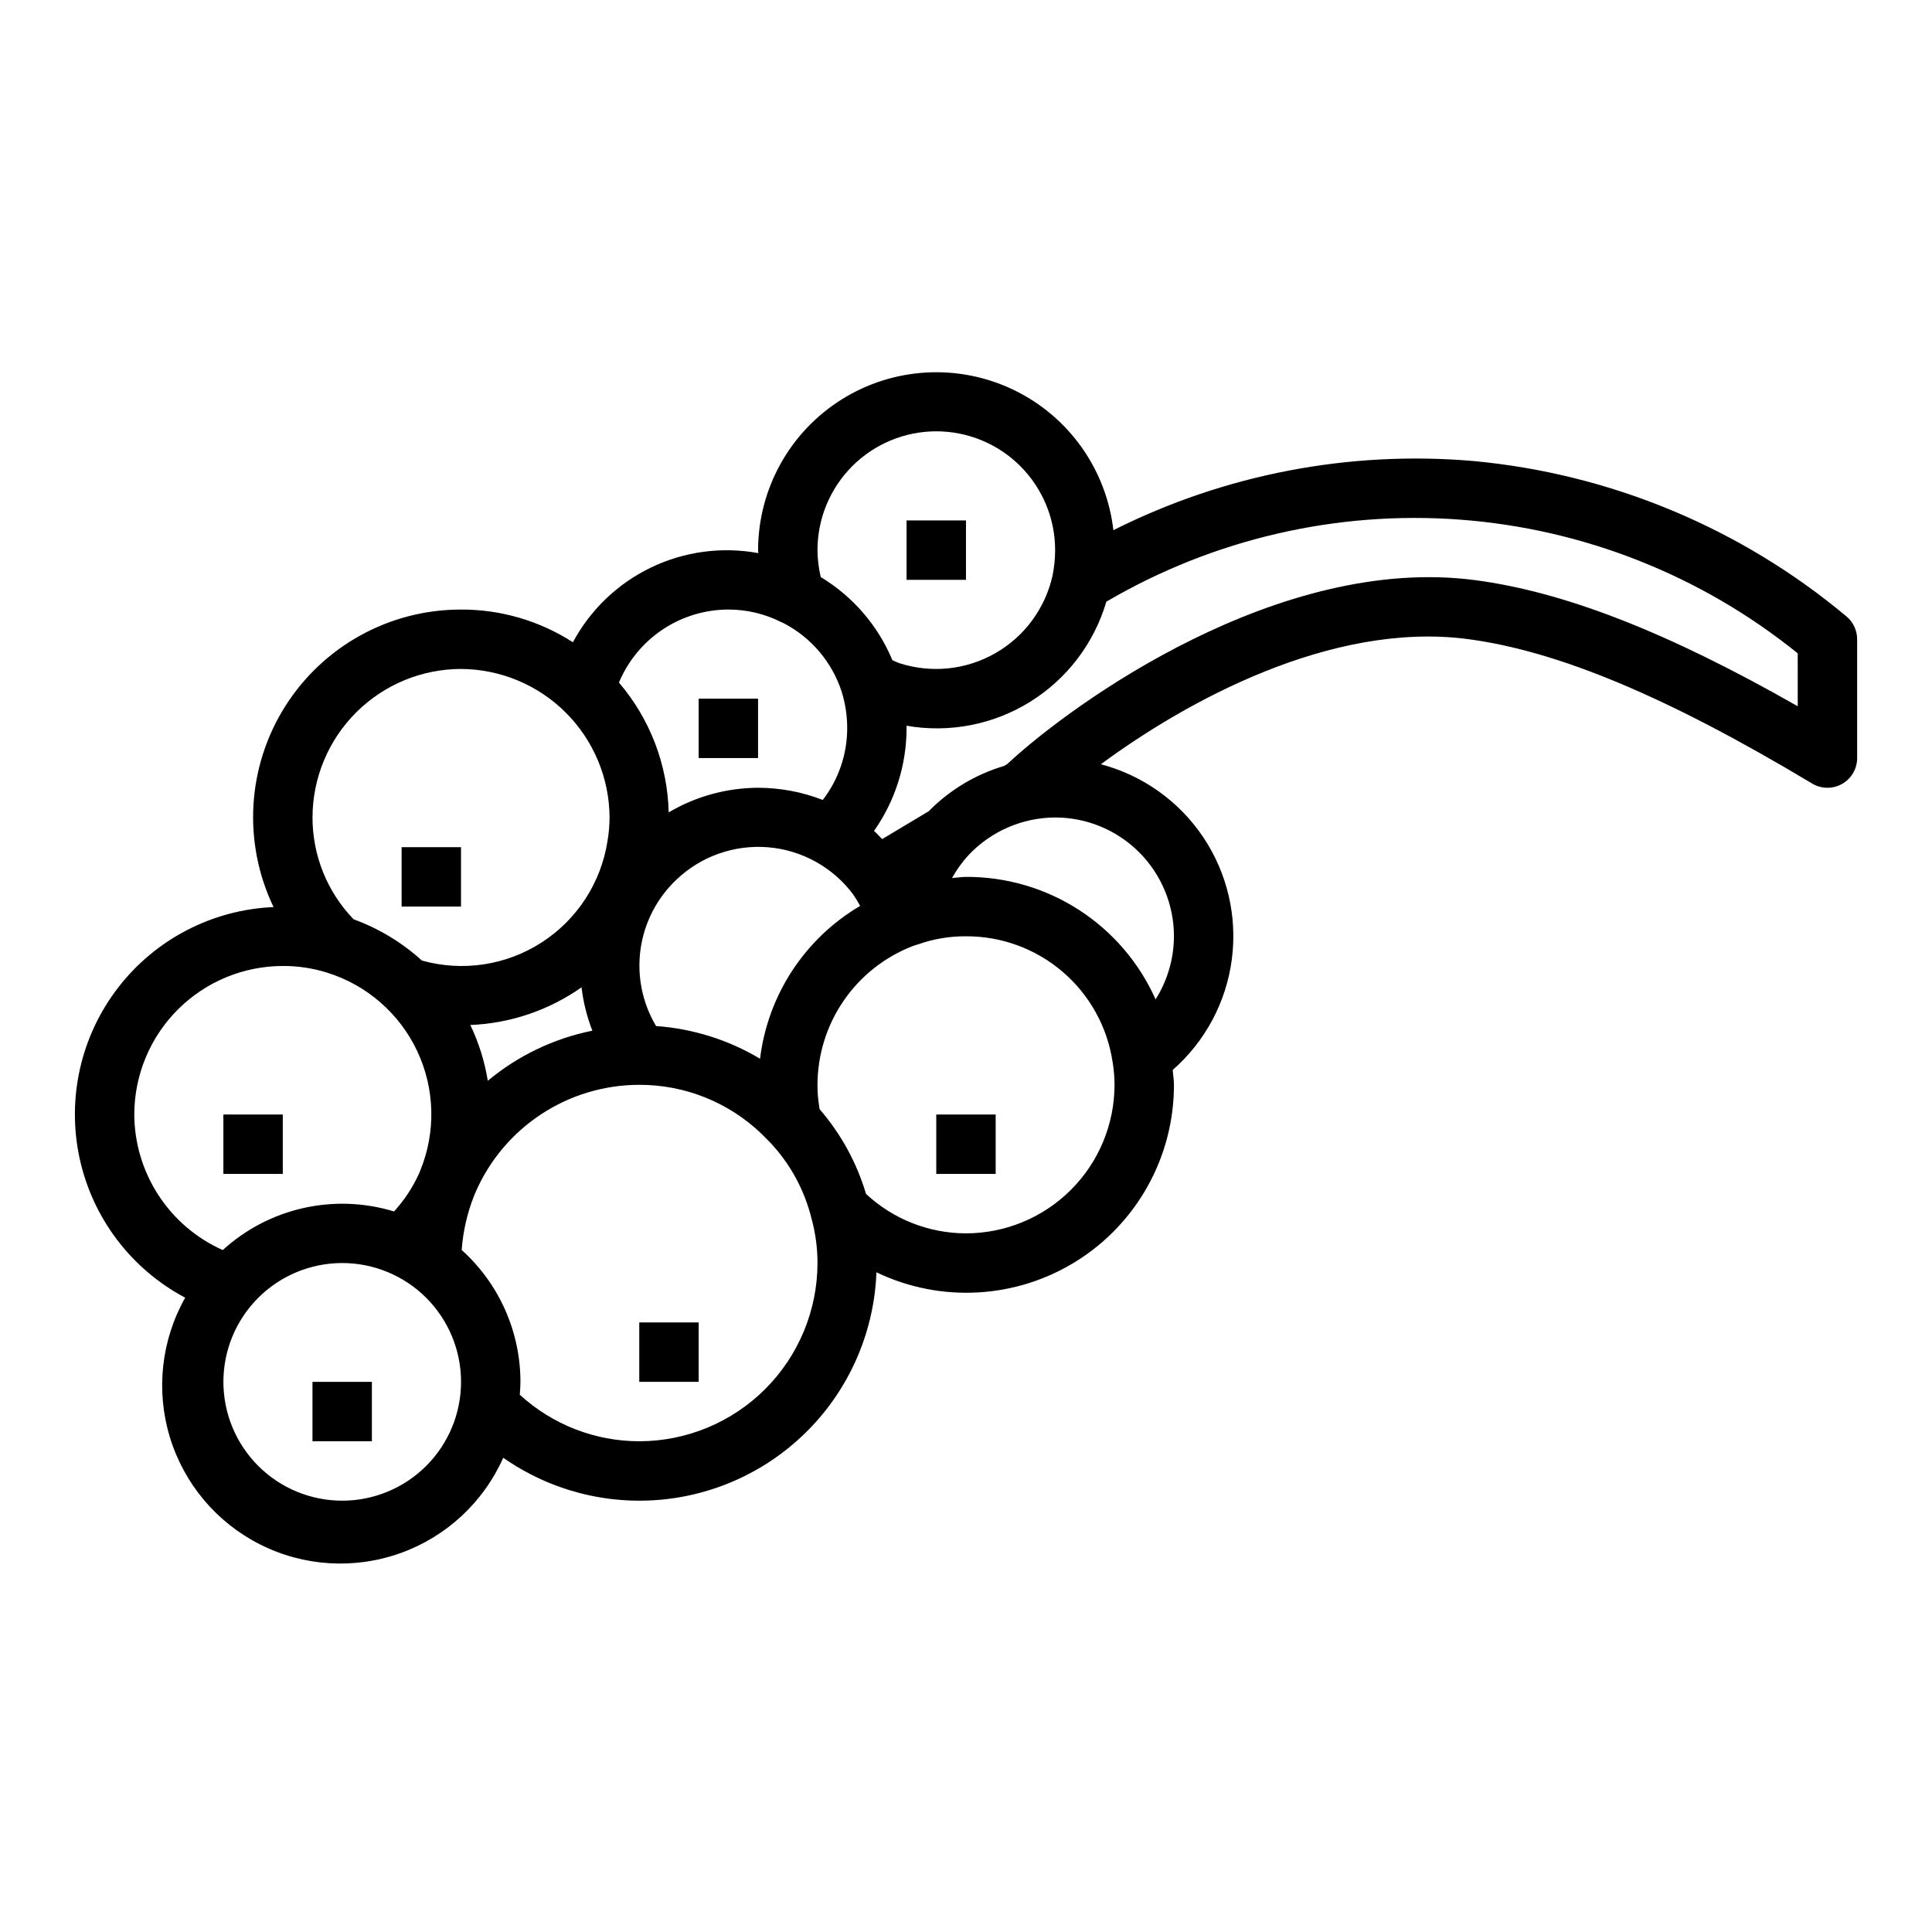 <?xml version="1.0" encoding="UTF-8"?>
<!-- The Best Svg Icon site in the world: iconSvg.co, Visit us! https://iconsvg.co -->
<svg fill="#000000" width="800px" height="800px" version="1.1" viewBox="144 144 512 512" xmlns="http://www.w3.org/2000/svg">
 <g>
  <path d="m226.81 510.21h15.742v15.742h-15.742z"/>
  <path d="m313.41 494.46h15.742v15.742h-15.742z"/>
  <path d="m203.2 439.36h15.742v15.742h-15.742z"/>
  <path d="m250.43 368.51h15.742v15.742h-15.742z"/>
  <path d="m392.12 439.36h15.742v15.742h-15.742z"/>
  <path d="m329.15 329.15h15.742v15.742h-15.742z"/>
  <path d="m384.25 281.92h15.742v15.742h-15.742z"/>
  <path d="m534.52 266.18c-32.902-2.844-65.953 3.5-95.465 18.324-1.848-16.117-11.836-30.16-26.457-37.191-14.625-7.031-31.832-6.062-45.574 2.559-13.742 8.625-22.094 23.699-22.125 39.922 0 0.25 0.055 0.504 0.055 0.789-9.633-1.77-19.582-0.438-28.41 3.805-8.828 4.246-16.082 11.18-20.719 19.812-8.84-5.691-19.137-8.699-29.645-8.66-18.93-0.027-36.543 9.676-46.633 25.691-10.094 16.016-11.242 36.09-3.051 53.152-16.195 0.691-31.266 8.492-41.176 21.324-9.91 12.828-13.656 29.379-10.23 45.227 3.422 15.844 13.664 29.375 27.988 36.969-6.352 11.25-7.82 24.609-4.062 36.969 3.762 12.359 12.418 22.641 23.957 28.449 11.543 5.805 24.957 6.633 37.121 2.285 12.168-4.344 22.023-13.484 27.27-25.289 12.402 8.688 27.523 12.609 42.586 11.043 15.059-1.57 29.051-8.52 39.395-19.578 10.348-11.059 16.352-25.477 16.918-40.609 17.062 8.191 37.137 7.043 53.152-3.047 16.016-10.094 25.719-27.707 25.691-46.633 0-1.301-0.227-2.621-0.332-3.938h0.004c8.617-7.551 14.188-17.98 15.672-29.344 1.484-11.359-1.219-22.871-7.606-32.383-6.391-9.512-16.023-16.371-27.102-19.293 22.402-16.531 60.867-37.863 97.062-33.195 24.098 3.148 53.152 15.336 91.434 38.305 2.43 1.461 5.461 1.5 7.93 0.105 2.469-1.398 3.996-4.016 3.996-6.852v-31.488c0-2.324-1.023-4.531-2.805-6.031-28.008-23.434-62.477-37.805-98.84-41.199zm-142.39-7.875c8.352 0 16.363 3.32 22.266 9.223 5.906 5.906 9.223 13.914 9.223 22.266-0.008 2.266-0.234 4.527-0.684 6.746-1.934 8.684-7.438 16.148-15.16 20.566-7.723 4.418-16.945 5.379-25.414 2.648-0.652-0.227-1.242-0.535-1.867-0.789l0.004 0.004c-3.824-9.184-10.477-16.906-18.996-22.043-0.547-2.34-0.836-4.731-0.859-7.133 0-8.352 3.32-16.359 9.223-22.266 5.906-5.902 13.914-9.223 22.266-9.223zm-20.184 125.77c-14.664 8.637-24.469 23.609-26.527 40.5-8.379-5.008-17.816-7.973-27.551-8.66-3.648-6.117-5.102-13.293-4.117-20.348 0.98-7.055 4.336-13.562 9.516-18.453 6.504-6.203 15.352-9.324 24.309-8.574 8.957 0.754 17.164 5.309 22.539 12.512 0.664 0.973 1.277 1.984 1.832 3.023zm-34.918-78.539c4.859-0.004 9.648 1.133 13.988 3.32 0.211 0.109 0.43 0.207 0.652 0.293 7.32 3.801 12.848 10.328 15.391 18.176 0.973 3.141 1.465 6.41 1.457 9.699-0.008 6.863-2.281 13.531-6.473 18.969-5.469-2.121-11.281-3.215-17.145-3.227-8.336 0.035-16.512 2.285-23.688 6.527-0.305-12.645-4.961-24.793-13.184-34.402 2.387-5.723 6.414-10.613 11.574-14.059 5.16-3.445 11.223-5.285 17.426-5.297zm-157.44 133.82c0.012-10.438 4.164-20.441 11.543-27.82 7.379-7.379 17.383-11.527 27.816-11.539 3.977-0.02 7.93 0.574 11.723 1.762 10.535 3.277 19.211 10.832 23.906 20.816 4.691 9.988 4.973 21.488 0.773 31.691-0.047 0.086-0.211 0.48-0.324 0.789v-0.004c-1.664 3.656-3.887 7.031-6.598 10-15.875-4.848-33.129-0.957-45.391 10.23-6.949-3.098-12.859-8.133-17.02-14.508-4.156-6.371-6.391-13.809-6.43-21.418zm55.105 102.34c-8.352 0-16.363-3.316-22.266-9.223-5.906-5.906-9.223-13.914-9.223-22.266 0-8.352 3.316-16.359 9.223-22.266 5.902-5.906 13.914-9.223 22.266-9.223s16.359 3.316 22.266 9.223c5.902 5.906 9.223 13.914 9.223 22.266 0 8.352-3.32 16.359-9.223 22.266-5.906 5.906-13.914 9.223-22.266 9.223zm21.121-143.14c-5.273-4.785-11.422-8.496-18.109-10.934-6.988-7.242-10.891-16.914-10.887-26.98 0.016-10.434 4.164-20.438 11.543-27.816 7.379-7.379 17.383-11.531 27.82-11.543 10.422 0.051 20.402 4.215 27.773 11.586 7.371 7.371 11.535 17.352 11.586 27.773-0.008 2.074-0.188 4.141-0.535 6.18-1.695 11.066-8.051 20.871-17.457 26.938-9.402 6.07-20.957 7.812-31.734 4.797zm45.168 18.586c-10.195 2.055-19.719 6.617-27.711 13.277-0.828-5.121-2.387-10.102-4.629-14.781 10.582-0.426 20.816-3.894 29.473-9.988 0.461 3.938 1.426 7.797 2.867 11.492zm12.43 108.81c-11.727-0.008-23.02-4.41-31.66-12.332 0.078-1.133 0.172-2.258 0.172-3.41-0.008-13.332-5.668-26.035-15.578-34.953 0.367-4.973 1.492-9.859 3.336-14.492l0.332-0.789v0.004c3.672-8.461 9.738-15.664 17.445-20.723 7.711-5.062 16.73-7.762 25.953-7.766 12.082-0.031 23.703 4.629 32.418 12.996 0.227 0.227 2.031 2.023 2.227 2.242 5.363 5.688 9.16 12.664 11.02 20.254 1.043 3.828 1.57 7.773 1.566 11.738-0.012 12.523-4.992 24.531-13.848 33.383-8.852 8.855-20.859 13.836-33.383 13.848zm86.594-55.105v0.004c-9.84-0.008-19.305-3.746-26.5-10.453-2.465-8.285-6.668-15.949-12.328-22.484 0-0.262-0.062-0.457-0.102-0.828-0.301-1.848-0.445-3.723-0.434-5.594 0.016-7.949 2.426-15.711 6.918-22.266 4.496-6.559 10.863-11.605 18.273-14.484 0.48-0.188 0.973-0.348 1.473-0.477 4.078-1.445 8.375-2.168 12.699-2.137 9.387-0.039 18.477 3.301 25.605 9.406 7.133 6.106 11.828 14.574 13.234 23.855 0.34 2.016 0.516 4.055 0.52 6.102-0.012 10.434-4.164 20.438-11.543 27.816-7.379 7.379-17.383 11.531-27.816 11.543zm55.105-78.719h-0.004c-0.02 5.918-1.703 11.711-4.863 16.715-4.324-9.703-11.375-17.934-20.293-23.699-8.922-5.762-19.328-8.805-29.945-8.758-1.266 0-2.457 0.219-3.699 0.309l-0.004-0.004c1.188-2.152 2.621-4.16 4.277-5.981 5.965-6.387 14.301-10.027 23.039-10.07 8.352 0 16.363 3.32 22.266 9.223 5.906 5.906 9.223 13.914 9.223 22.266zm165.31-60.961c-34.504-19.68-61.922-30.34-85.586-33.434-51.672-6.769-106.27 32.34-123.88 48.727l-0.844 0.512v0.004c-7.57 2.242-14.449 6.375-19.984 12.004l-12.344 7.391c-0.73-0.707-1.379-1.496-2.156-2.164h-0.004c5.598-7.961 8.609-17.449 8.629-27.18v-0.703c11.32 1.984 22.977-0.273 32.742-6.336s16.953-15.508 20.199-26.535c28.312-16.602 61.012-24.188 93.746-21.742 32.73 2.445 63.941 14.805 89.473 35.43z"/>
 </g>
</svg>